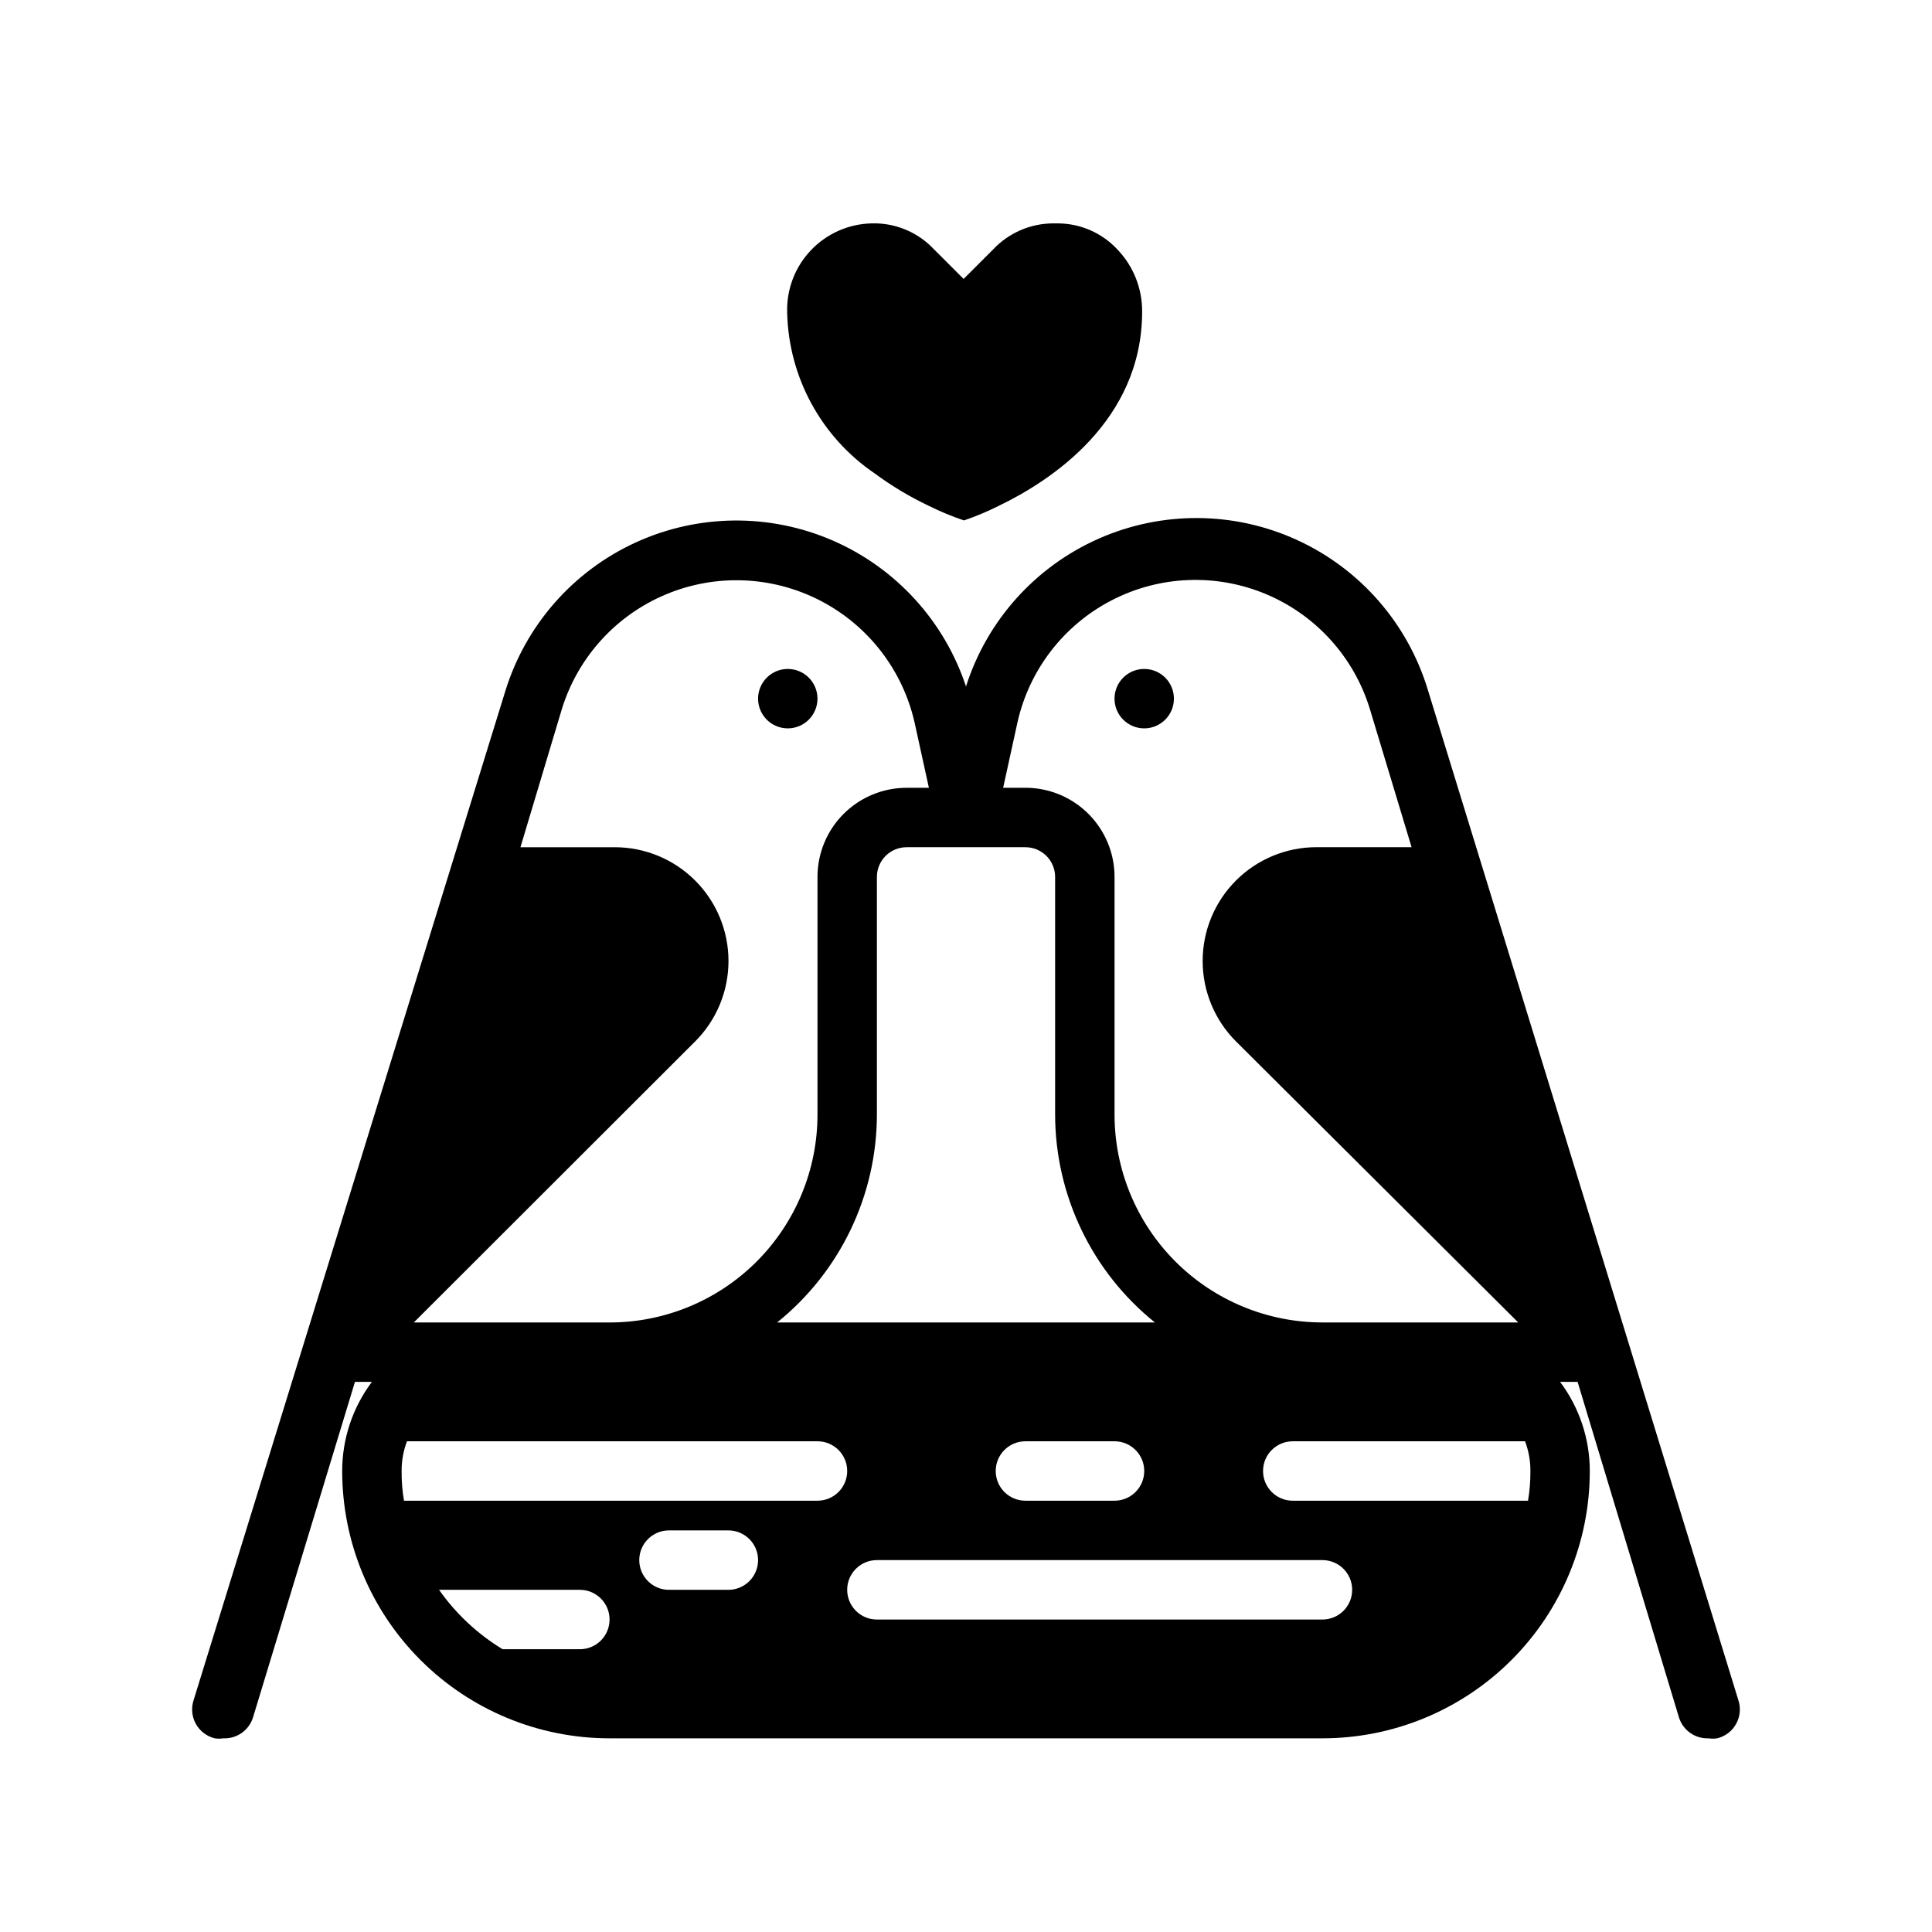 <?xml version="1.0" encoding="UTF-8"?>
<!-- Uploaded to: SVG Repo, www.svgrepo.com, Generator: SVG Repo Mixer Tools -->
<svg fill="#000000" width="800px" height="800px" version="1.1" viewBox="144 144 512 512" xmlns="http://www.w3.org/2000/svg">
 <g>
  <path d="m360.64 329.15c0 4.348-3.523 7.875-7.871 7.875s-7.871-3.527-7.871-7.875c0-4.348 3.523-7.871 7.871-7.871s7.871 3.523 7.871 7.871"/>
  <path d="m604.67 594.52-82.262-267.65c-5.301-17.582-17.891-32.047-34.574-39.719-16.684-7.676-35.855-7.824-52.656-0.406-16.801 7.414-29.609 21.684-35.18 39.18-5.723-17.32-18.555-31.387-35.281-38.664-16.73-7.277-35.766-7.082-52.34 0.539-16.574 7.625-29.113 21.949-34.477 39.387l-82.578 267.33c-0.699 2.09-0.496 4.375 0.566 6.305 1.062 1.93 2.883 3.328 5.023 3.852 0.758 0.121 1.527 0.121 2.285 0 3.59 0.152 6.832-2.148 7.871-5.59l27-88.875h4.488c-5.109 6.812-7.871 15.098-7.871 23.617 0 18.789 7.461 36.809 20.75 50.098 13.285 13.285 31.305 20.75 50.098 20.75h188.93c18.793 0 36.812-7.465 50.098-20.75 13.289-13.289 20.754-31.309 20.754-50.098 0-8.52-2.766-16.805-7.875-23.617h4.644l26.844 88.875c1.039 3.441 4.281 5.742 7.875 5.59 0.754 0.121 1.523 0.121 2.281 0 2.141-0.523 3.961-1.922 5.023-3.852 1.062-1.93 1.27-4.215 0.566-6.305zm-191.05-258.99c3.106-13.977 12.25-25.855 24.965-32.434 12.711-6.582 27.691-7.188 40.895-1.656 13.203 5.531 23.277 16.633 27.504 30.312l11.098 36.762h-25.191c-8-0.008-15.676 3.164-21.336 8.82-5.66 5.656-8.84 13.332-8.84 21.332s3.184 15.676 8.844 21.328l74.785 74.469h-51.879c-14.613 0-28.629-5.805-38.961-16.137-10.336-10.336-16.141-24.352-16.141-38.965v-62.977c0-6.266-2.488-12.27-6.918-16.699-4.43-4.43-10.434-6.918-16.699-6.918h-5.902zm80.844 237.66h-118.08c-4.348 0-7.871-3.523-7.871-7.871s3.523-7.875 7.871-7.875h118.08c4.348 0 7.875 3.527 7.875 7.875s-3.527 7.871-7.875 7.871zm-244.03-39.359c-0.016-2.691 0.465-5.359 1.418-7.875h108.79c4.348 0 7.875 3.527 7.875 7.875 0 4.348-3.527 7.871-7.875 7.871h-109.58c-0.445-2.602-0.656-5.234-0.629-7.871zm70.848 15.742h15.746c4.348 0 7.871 3.523 7.871 7.871s-3.523 7.875-7.871 7.875h-15.746c-4.348 0-7.871-3.527-7.871-7.875s3.523-7.871 7.871-7.871zm118.08-7.871h-23.617c-4.348 0-7.871-3.523-7.871-7.871 0-4.348 3.523-7.875 7.871-7.875h23.617c4.348 0 7.871 3.527 7.871 7.875 0 4.348-3.523 7.871-7.871 7.871zm-39.359-173.18h15.742c2.09 0 4.09 0.828 5.566 2.305 1.477 1.477 2.305 3.477 2.305 5.566v62.977c0.035 21.422 9.758 41.68 26.453 55.102h-100.13c16.691-13.422 26.418-33.68 26.449-55.102v-62.977c0-4.348 3.523-7.871 7.871-7.871zm-107.06-36.762c4.266-13.66 14.348-24.73 27.551-30.246 13.199-5.516 28.164-4.91 40.875 1.652 12.711 6.566 21.871 18.414 25.016 32.371l3.781 17.238h-5.906c-6.262 0-12.27 2.488-16.699 6.918-4.43 4.43-6.918 10.434-6.918 16.699v62.977c0 14.613-5.805 28.629-16.137 38.965-10.336 10.332-24.352 16.137-38.965 16.137h-51.879l74.547-74.469h0.004c5.66-5.652 8.844-13.328 8.844-21.328s-3.18-15.676-8.84-21.332c-5.66-5.656-13.336-8.828-21.34-8.82h-24.953zm-32.59 233.56h37.316c4.348 0 7.871 3.523 7.871 7.871s-3.523 7.871-7.871 7.871h-20.469c-6.641-4.031-12.375-9.391-16.848-15.742zm226.24-23.617c-4.348 0-7.871-3.523-7.871-7.871 0-4.348 3.523-7.875 7.871-7.875h61.559c0.957 2.516 1.438 5.184 1.418 7.875 0.027 2.637-0.184 5.269-0.629 7.871z"/>
  <path d="m455.1 329.15c0 4.348-3.523 7.875-7.871 7.875-4.348 0-7.871-3.527-7.871-7.875 0-4.348 3.523-7.871 7.871-7.871 4.348 0 7.871 3.523 7.871 7.871"/>
  <path d="m375.83 269.48c4.488 3.316 9.285 6.188 14.328 8.582 3.004 1.492 6.109 2.781 9.289 3.856 3.156-1.07 6.231-2.359 9.207-3.856 13.777-6.613 38.023-22.434 38.023-51.484 0.035-6.164-2.336-12.094-6.613-16.531-4.078-4.356-9.777-6.832-15.742-6.848h-1.34c-5.961 0.051-11.641 2.523-15.742 6.848l-7.871 7.871-7.871-7.871h-0.004c-3.938-4.188-9.371-6.648-15.113-6.848h-1.418c-6.102 0.145-11.898 2.719-16.094 7.152-4.199 4.434-6.453 10.359-6.262 16.461 0.379 17.145 9.031 33.043 23.223 42.668z"/>
 </g>
</svg>